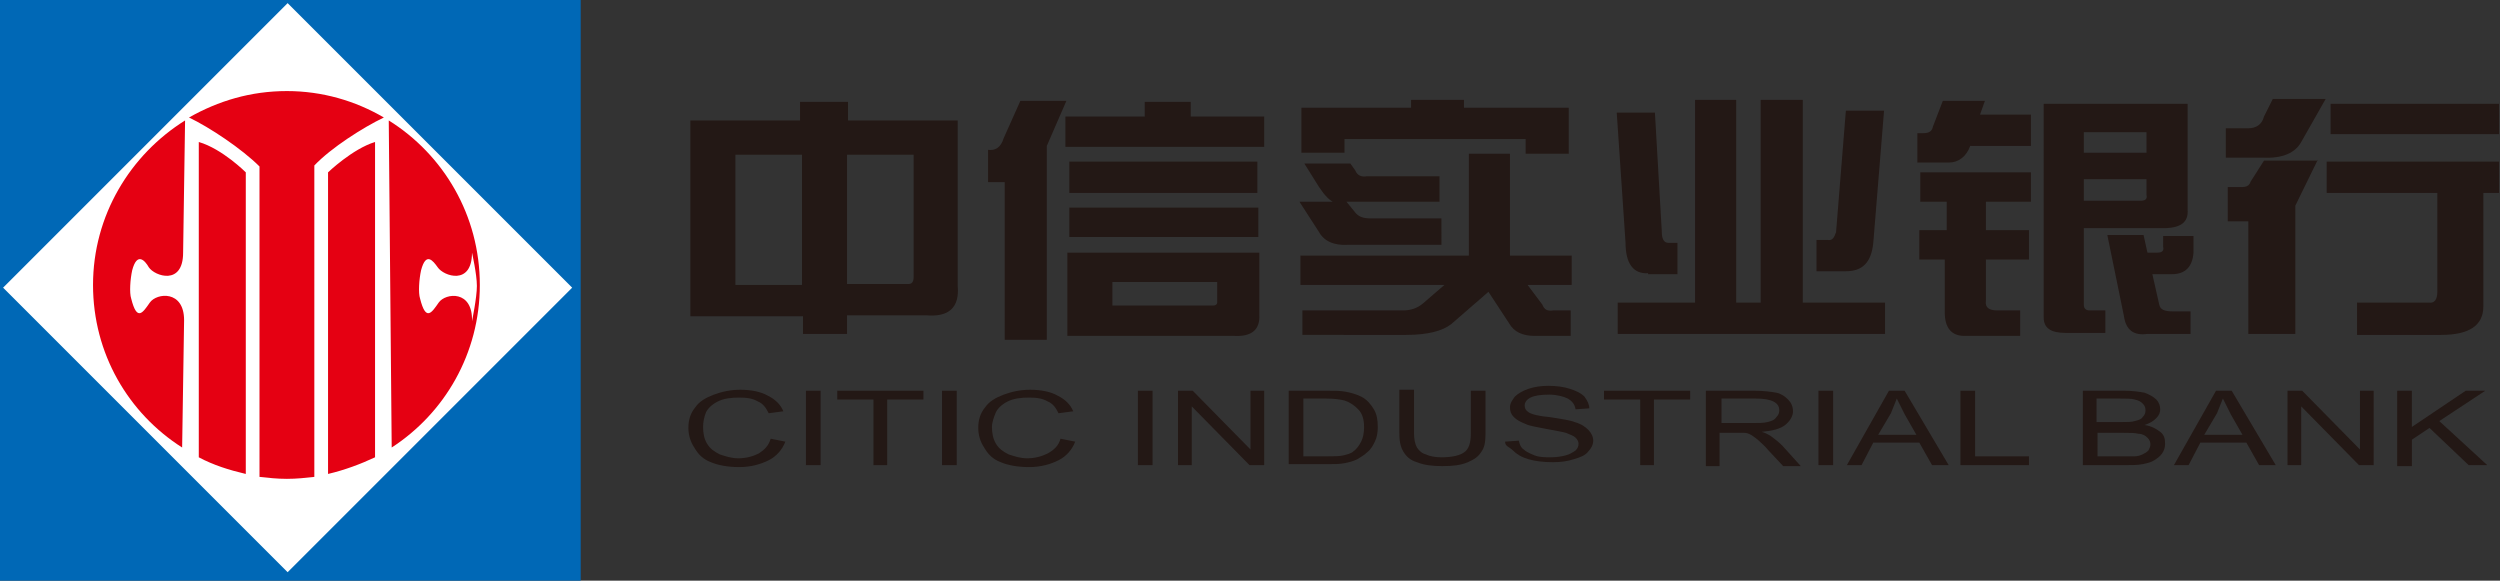 <?xml version="1.0" encoding="utf-8"?>
<!-- Generator: Adobe Illustrator 19.0.0, SVG Export Plug-In . SVG Version: 6.00 Build 0)  -->
<svg version="1.1" id="图层_1" xmlns="http://www.w3.org/2000/svg" xmlns:xlink="http://www.w3.org/1999/xlink" x="0px" y="0px"
	 width="255.3px" height="59.3px" viewBox="0 0 255.3 59.3" style="enable-background:new 0 0 255.3 59.3;" xml:space="preserve">
<rect x="0" y="0" width="255.3" height="59.3" fill="#333333" stroke="none"/>
<style type="text/css">
	.st0{fill-rule:evenodd;clip-rule:evenodd;fill:#0068B6;}
	.st1{fill-rule:evenodd;clip-rule:evenodd;fill:#FFFFFF;}
	.st2{fill-rule:evenodd;clip-rule:evenodd;fill:#E50012;}
	.st3{fill:#231815;}
</style>
<g id="XMLID_79_">
	<rect id="XMLID_374_" x="0" y="0" class="st0" width="59.3" height="59.3"/>
	
		<rect id="XMLID_373_" x="8.8" y="8.8" transform="matrix(0.707 -0.707 0.707 0.707 -12.129 29.377)" class="st1" width="41.1" height="41.1"/>
	<path id="XMLID_365_" class="st2" d="M19.3,12c2.1,1,5.4,3.2,7.2,5v31.7c0.9,0.1,1.8,0.2,2.8,0.2c1,0,1.9-0.1,2.8-0.2V16.9
		c1.7-1.8,5-3.9,7.1-4.9c-2.9-1.7-6.3-2.7-9.9-2.7C25.6,9.3,22.3,10.3,19.3,12z M20.3,46.7c1.5,0.8,3.1,1.3,4.8,1.7V17.6
		c0,0-2.4-2.4-4.8-3.1V46.7z M15.2,27.3c0.6,0.9,3.5,1.9,3.5-1.5l0.2-13.5c-5.6,3.5-9.4,9.7-9.4,16.8c0,7,3.6,13.1,9.1,16.6l0.2-13
		c0-3.1-2.8-2.8-3.5-1.8c-0.7,1-1.3,2-1.9-0.4c-0.2-0.6-0.1-2,0.1-2.9C14,25.7,14.8,26.6,15.2,27.3z M33.5,48.4
		c1.7-0.4,3.3-1,4.8-1.7V14.5c-2.3,0.7-4.8,3.1-4.8,3.1V48.4z M39.7,12.3L40,45.7c5.4-3.5,9-9.6,9-16.6C49,22,45.3,15.8,39.7,12.3z
		 M44.8,30.9c-0.7,1-1.3,2-1.9-0.4c-0.2-0.6-0.1-2,0.1-2.9c0.5-1.9,1.2-1,1.7-0.3c0.6,0.9,3.5,1.9,3.5-1.5c0,0,0.5,2.2,0.5,3.4
		c0,1.2-0.5,3.6-0.5,3.6C48.3,29.6,45.5,29.9,44.8,30.9z"/>
	<g id="XMLID_333_">
		<path id="XMLID_361_" class="st3" d="M70.5,12.3h11.2v-1.9h4.9v1.9h11.2v16.9c0.2,2.2-0.9,3.2-3.2,3h-8.1v1.9H82v-1.8H70.5V12.3z
			 M81.9,15.8h-6.8v13.3h6.8V15.8z M86.5,29h6.3c0.3,0,0.5-0.2,0.5-0.7V15.8h-6.8V29z"/>
		<path id="XMLID_354_" class="st3" d="M100.9,15.3c0.7,0.1,1.3-0.2,1.6-1.2l1.7-3.8h4.7l-2,4.6v19.8h-4.3V18.6h-1.7V15.3z
			 M116.9,11.9v-1.5h4.7v1.5h7.5V15h-20.3v-3.1H116.9z M128.6,25.9v6.2c0.1,1.6-0.8,2.3-2.6,2.2h-17v-8.5H128.6z M109.2,19.7v-3.2
			h19.2v3.2H109.2z M128.5,24.2h-19.3v-3h19.3V24.2z M124.3,28.8h-10.7v2.4h10.3c0.2,0,0.4-0.1,0.4-0.3V28.8z"/>
		<path id="XMLID_350_" class="st3" d="M136.3,20.7c-0.5-0.2-1-0.7-1.6-1.6l-1.5-2.4h4.7l0.5,0.7c0.2,0.5,0.6,0.7,1.2,0.6h7.4v2.6
			h-9.5l0.9,1.1c0.3,0.4,0.8,0.6,1.5,0.6h7.3V25h-9.5c-1.5,0.1-2.5-0.4-3-1.3l-2-3.1H136.3z M132.9,11h11.2v-0.8h5.4V11h10.7v4.7
			h-4.4v-1.5h-18.5v1.4h-4.4V11z M150,26.1V15.7h4.2v10.4h6.3v3H156l1.5,2c0.2,0.5,0.5,0.7,1.1,0.6h1.8v2.6h-3.7
			c-1.2,0-2.1-0.4-2.6-1.3l-2.1-3.2l-3.8,3.3c-0.9,0.7-2.4,1.1-4.6,1.1H133v-2.5h10.3c0.7,0,1.4-0.2,2-0.7l2.2-1.9h-14.7v-3H150z"/>
		<path id="XMLID_346_" class="st3" d="M173,10.2h4.3v20.7h2.5V10.2h4.3v20.7h8.4v3.2h-27.3v-3.2h7.9V10.2z M168.3,27.9
			c-1.5,0.1-2.3-1-2.3-3.1l-0.9-13.3h3.9l0.7,12.1c0,0.8,0.2,1.2,0.7,1.2h0.9v3.2H168.3z M187.5,23.7l1-12.4h3.9l-1.1,13.5
			c-0.2,2-1.1,2.9-2.8,2.9h-3v-3.2h1.1C187.1,24.6,187.3,24.3,187.5,23.7z"/>
		<path id="XMLID_339_" class="st3" d="M195.8,16.5v-2.9h0.6c0.6,0,0.9-0.2,1-0.7l1-2.6h4.3l-0.5,1.4h5.2v3.2h-6.2
			c-0.4,1.1-1.2,1.7-2.2,1.7H195.8z M196.1,20.6v-3h11.3v3h-4.6v2.9h4.4v3h-4.4v4.2c-0.1,0.7,0.3,1,1.2,1h2.3v2.6h-5.7
			c-1.3,0-2-0.8-2-2.4v-5.4H196v-3h2.8v-2.9H196.1z M208.6,10.6h14.8v10.8c0.1,1.3-0.7,1.9-2.5,1.9h-8.1v7.8c0,0.4,0.2,0.6,0.6,0.6
			h1.6v2.3H211c-1.6,0-2.3-0.5-2.3-1.6V10.6z M219.2,15.6v-2.1h-6.4v2.1H219.2z M212.8,20.5h5.8c0.5,0,0.7-0.2,0.6-0.6v-1.6h-6.4
			V20.5z M216.9,32.3l-1.7-8.3h3.7l0.4,1.8h1c0.5,0,0.7-0.2,0.6-0.6v-1.1h3.1v1.7c-0.1,1.4-0.8,2.2-2.2,2.2h-2l0.7,3.1
			c0.1,0.5,0.5,0.7,1.4,0.7h1.8v2.3h-4.4C217.9,34.3,217.1,33.7,216.9,32.3z"/>
		<path id="XMLID_334_" class="st3" d="M227.3,13.1h2.3c0.8,0,1.4-0.4,1.6-1.2l0.9-1.8h5.4l-2.5,4.4c-0.6,1.1-1.9,1.7-3.9,1.6h-3.8
			V13.1z M236.7,16.3l-2.3,4.7v13.1h-4.8V22.6h-2.1v-3.5h1.5c0.3,0,0.6-0.1,0.7-0.3c0.1-0.1,0.1-0.1,0.1-0.2l1.4-2.2H236.7z
			 M237.5,16.5h17.7v3.2H254h-0.4v11.6c0,1.9-1.4,2.9-4.3,2.9h-8.6v-3.3h7.3c0.6,0.1,0.9-0.3,0.9-1.1V19.7h-0.5h-10.8V16.5z
			 M255.2,13.7h-17.2v-3.1h17.2V13.7z"/>
	</g>
	<g id="XMLID_80_">
		<path id="XMLID_331_" class="st3" d="M78.7,44.8l1.5,0.3c-0.3,0.8-0.9,1.5-1.7,1.9c-0.8,0.4-1.8,0.7-3,0.7c-1.2,0-2.2-0.2-2.9-0.5
			c-0.8-0.3-1.3-0.8-1.7-1.5c-0.4-0.6-0.6-1.3-0.6-2c0-0.8,0.2-1.5,0.7-2.1c0.4-0.6,1.1-1,1.9-1.3c0.8-0.3,1.7-0.5,2.7-0.5
			c1.1,0,2.1,0.2,2.8,0.6c0.8,0.4,1.3,0.9,1.6,1.6l-1.5,0.2c-0.3-0.6-0.6-1-1.1-1.2c-0.5-0.3-1.1-0.4-1.9-0.4
			c-0.9,0-1.6,0.1-2.2,0.4c-0.6,0.3-1,0.7-1.2,1.1c-0.2,0.5-0.3,1-0.3,1.5c0,0.6,0.1,1.2,0.4,1.7c0.3,0.5,0.7,0.8,1.3,1.1
			c0.6,0.2,1.2,0.4,1.9,0.4c0.8,0,1.5-0.2,2.1-0.5C78.1,45.9,78.5,45.5,78.7,44.8z"/>
		<path id="XMLID_329_" class="st3" d="M82.3,47.5v-7.6h1.5v7.6H82.3z"/>
		<path id="XMLID_327_" class="st3" d="M89.2,47.5v-6.7h-3.7v-0.9h8.8v0.9h-3.7v6.7H89.2z"/>
		<path id="XMLID_325_" class="st3" d="M96.2,47.5v-7.6h1.5v7.6H96.2z"/>
		<path id="XMLID_323_" class="st3" d="M108.3,44.8l1.5,0.3c-0.3,0.8-0.9,1.5-1.7,1.9c-0.8,0.4-1.8,0.7-3,0.7
			c-1.2,0-2.2-0.2-2.9-0.5c-0.8-0.3-1.3-0.8-1.7-1.5c-0.4-0.6-0.6-1.3-0.6-2c0-0.8,0.2-1.5,0.7-2.1c0.4-0.6,1.1-1,1.9-1.3
			c0.8-0.3,1.7-0.5,2.7-0.5c1.1,0,2.1,0.2,2.8,0.6c0.8,0.4,1.3,0.9,1.6,1.6l-1.5,0.2c-0.3-0.6-0.6-1-1.1-1.2
			c-0.5-0.3-1.1-0.4-1.9-0.4c-0.9,0-1.6,0.1-2.2,0.4c-0.6,0.3-1,0.7-1.2,1.1c-0.2,0.5-0.4,1-0.4,1.5c0,0.6,0.1,1.2,0.4,1.7
			c0.3,0.5,0.7,0.8,1.3,1.1c0.6,0.2,1.2,0.4,1.9,0.4c0.8,0,1.5-0.2,2.1-0.5C107.7,45.9,108.1,45.5,108.3,44.8z"/>
		<path id="XMLID_321_" class="st3" d="M116.2,47.5v-7.6h1.5v7.6H116.2z"/>
		<path id="XMLID_319_" class="st3" d="M120.3,47.5v-7.6h1.5l5.9,6v-6h1.4v7.6h-1.5l-5.9-6v6H120.3z"/>
		<path id="XMLID_316_" class="st3" d="M131.6,47.5v-7.6h3.8c0.9,0,1.5,0,2,0.1c0.6,0.1,1.2,0.3,1.6,0.5c0.6,0.3,1,0.8,1.3,1.3
			c0.3,0.5,0.4,1.1,0.4,1.8c0,0.6-0.1,1.1-0.3,1.5c-0.2,0.4-0.4,0.8-0.8,1.1c-0.3,0.3-0.7,0.5-1,0.7c-0.4,0.2-0.8,0.3-1.3,0.4
			c-0.5,0.1-1.1,0.1-1.8,0.1H131.6z M133.1,46.6h2.4c0.7,0,1.3,0,1.7-0.1c0.4-0.1,0.8-0.2,1-0.4c0.3-0.2,0.6-0.6,0.8-1
			c0.2-0.4,0.3-0.9,0.3-1.5c0-0.8-0.2-1.4-0.6-1.8c-0.4-0.4-0.8-0.7-1.4-0.9c-0.4-0.1-1-0.2-1.9-0.2h-2.3V46.6z"/>
		<path id="XMLID_314_" class="st3" d="M150.2,39.9h1.5v4.4c0,0.8-0.1,1.4-0.4,1.8c-0.3,0.5-0.7,0.8-1.4,1.1
			c-0.7,0.3-1.5,0.4-2.6,0.4c-1,0-1.9-0.1-2.6-0.4c-0.7-0.2-1.1-0.6-1.4-1.1c-0.3-0.5-0.4-1.1-0.4-1.9v-4.4h1.5v4.4
			c0,0.7,0.1,1.1,0.3,1.5c0.2,0.3,0.5,0.6,0.9,0.7c0.4,0.2,1,0.3,1.6,0.3c1.1,0,1.9-0.2,2.3-0.5c0.5-0.3,0.7-1,0.7-1.9V39.9z"/>
		<path id="XMLID_312_" class="st3" d="M153.7,45.1l1.4-0.1c0.1,0.4,0.2,0.7,0.5,0.9c0.2,0.2,0.6,0.4,1.1,0.6
			c0.5,0.2,1.1,0.2,1.7,0.2c0.6,0,1.1-0.1,1.5-0.2c0.4-0.1,0.7-0.3,1-0.5c0.2-0.2,0.3-0.4,0.3-0.7c0-0.2-0.1-0.4-0.3-0.6
			c-0.2-0.2-0.5-0.3-1-0.5c-0.3-0.1-1-0.2-2-0.4c-1-0.2-1.7-0.3-2.1-0.5c-0.5-0.2-0.9-0.4-1.2-0.7c-0.3-0.3-0.4-0.6-0.4-1
			c0-0.4,0.2-0.7,0.5-1.1c0.3-0.3,0.8-0.6,1.4-0.8c0.6-0.2,1.3-0.3,2-0.3c0.8,0,1.6,0.1,2.2,0.3c0.6,0.2,1.1,0.4,1.5,0.8
			c0.3,0.4,0.5,0.8,0.5,1.2l-1.4,0.1c-0.1-0.5-0.3-0.8-0.8-1.1c-0.4-0.2-1.1-0.4-1.9-0.4c-0.9,0-1.5,0.1-1.9,0.3
			c-0.4,0.2-0.6,0.5-0.6,0.8c0,0.3,0.1,0.5,0.4,0.7c0.3,0.2,1,0.4,2.2,0.5c1.2,0.2,2,0.3,2.5,0.5c0.7,0.2,1.1,0.5,1.4,0.8
			c0.3,0.3,0.5,0.7,0.5,1.1c0,0.4-0.2,0.8-0.5,1.1c-0.3,0.4-0.8,0.6-1.5,0.8c-0.6,0.2-1.3,0.3-2.1,0.3c-1,0-1.8-0.1-2.5-0.3
			c-0.7-0.2-1.2-0.5-1.6-0.9S153.7,45.6,153.7,45.1z"/>
		<path id="XMLID_310_" class="st3" d="M167.5,47.5v-6.7h-3.7v-0.9h8.8v0.9h-3.7v6.7H167.5z"/>
		<path id="XMLID_307_" class="st3" d="M174.2,47.5v-7.6h4.9c1,0,1.7,0.1,2.3,0.2c0.5,0.1,0.9,0.4,1.2,0.7c0.3,0.3,0.5,0.7,0.5,1.2
			c0,0.5-0.3,1-0.8,1.4c-0.5,0.4-1.3,0.6-2.4,0.7c0.4,0.1,0.7,0.3,0.9,0.4c0.4,0.3,0.8,0.6,1.2,1l1.9,2.1h-1.8l-1.5-1.6
			c-0.4-0.5-0.8-0.8-1.1-1.1c-0.3-0.2-0.5-0.4-0.7-0.5c-0.2-0.1-0.4-0.2-0.7-0.2c-0.2,0-0.4,0-0.8,0h-1.7v3.4H174.2z M175.7,43.2
			h3.2c0.7,0,1.2,0,1.6-0.1c0.4-0.1,0.7-0.2,0.9-0.5c0.2-0.2,0.3-0.4,0.3-0.7c0-0.4-0.2-0.7-0.6-0.9c-0.4-0.2-1-0.3-1.8-0.3h-3.5
			V43.2z"/>
		<path id="XMLID_305_" class="st3" d="M185.7,47.5v-7.6h1.5v7.6H185.7z"/>
		<path id="XMLID_302_" class="st3" d="M188.6,47.5l4.3-7.6h1.6l4.5,7.6h-1.7l-1.3-2.3h-4.7l-1.2,2.3H188.6z M191.8,44.4h3.9
			l-1.2-2.1c-0.3-0.6-0.6-1.2-0.8-1.6c-0.2,0.5-0.4,1-0.6,1.5L191.8,44.4z"/>
		<path id="XMLID_300_" class="st3" d="M200.2,47.5v-7.6h1.5v6.7h5.5v0.9H200.2z"/>
		<path id="XMLID_296_" class="st3" d="M212.7,47.5v-7.6h4.2c0.9,0,1.5,0.1,2.1,0.2c0.5,0.2,0.9,0.4,1.2,0.7c0.3,0.3,0.4,0.7,0.4,1
			c0,0.3-0.1,0.6-0.4,0.9c-0.3,0.3-0.6,0.5-1.2,0.7c0.7,0.1,1.2,0.4,1.6,0.7c0.4,0.3,0.5,0.7,0.5,1.2c0,0.4-0.1,0.7-0.3,1
			c-0.2,0.3-0.5,0.5-0.8,0.7c-0.3,0.2-0.7,0.3-1.2,0.4c-0.5,0.1-1.1,0.1-1.8,0.1H212.7z M214.2,43.1h2.4c0.7,0,1.1,0,1.4-0.1
			c0.4-0.1,0.7-0.2,0.8-0.4c0.2-0.2,0.3-0.4,0.3-0.7c0-0.3-0.1-0.5-0.3-0.7c-0.2-0.2-0.4-0.3-0.8-0.4c-0.3-0.1-0.9-0.1-1.7-0.1h-2.2
			V43.1z M214.2,46.6h2.8c0.5,0,0.8,0,1,0c0.3,0,0.6-0.1,0.8-0.2c0.2-0.1,0.4-0.2,0.6-0.4c0.1-0.2,0.2-0.4,0.2-0.6
			c0-0.3-0.1-0.5-0.3-0.7c-0.2-0.2-0.5-0.4-0.9-0.4c-0.4-0.1-0.9-0.1-1.6-0.1h-2.6V46.6z"/>
		<path id="XMLID_284_" class="st3" d="M222,47.5l4.3-7.6h1.6l4.5,7.6h-1.7l-1.3-2.3h-4.7l-1.2,2.3H222z M225.1,44.4h3.9l-1.2-2.1
			c-0.3-0.6-0.6-1.2-0.8-1.6c-0.2,0.5-0.4,1-0.6,1.5L225.1,44.4z"/>
		<path id="XMLID_282_" class="st3" d="M233.6,47.5v-7.6h1.5l5.9,6v-6h1.4v7.6h-1.5l-5.9-6v6H233.6z"/>
		<path id="XMLID_280_" class="st3" d="M244.8,47.5v-7.6h1.5v3.7l5.5-3.7h2l-4.7,3.1l4.9,4.5h-1.9l-4-3.8l-1.8,1.2v2.7H244.8z"/>
	</g>
</g>
<g id="XMLID_414_">
</g>
<g id="XMLID_415_">
</g>
<g id="XMLID_416_">
</g>
<g id="XMLID_417_">
</g>
<g id="XMLID_418_">
</g>
<g id="XMLID_419_">
</g>
</svg>
